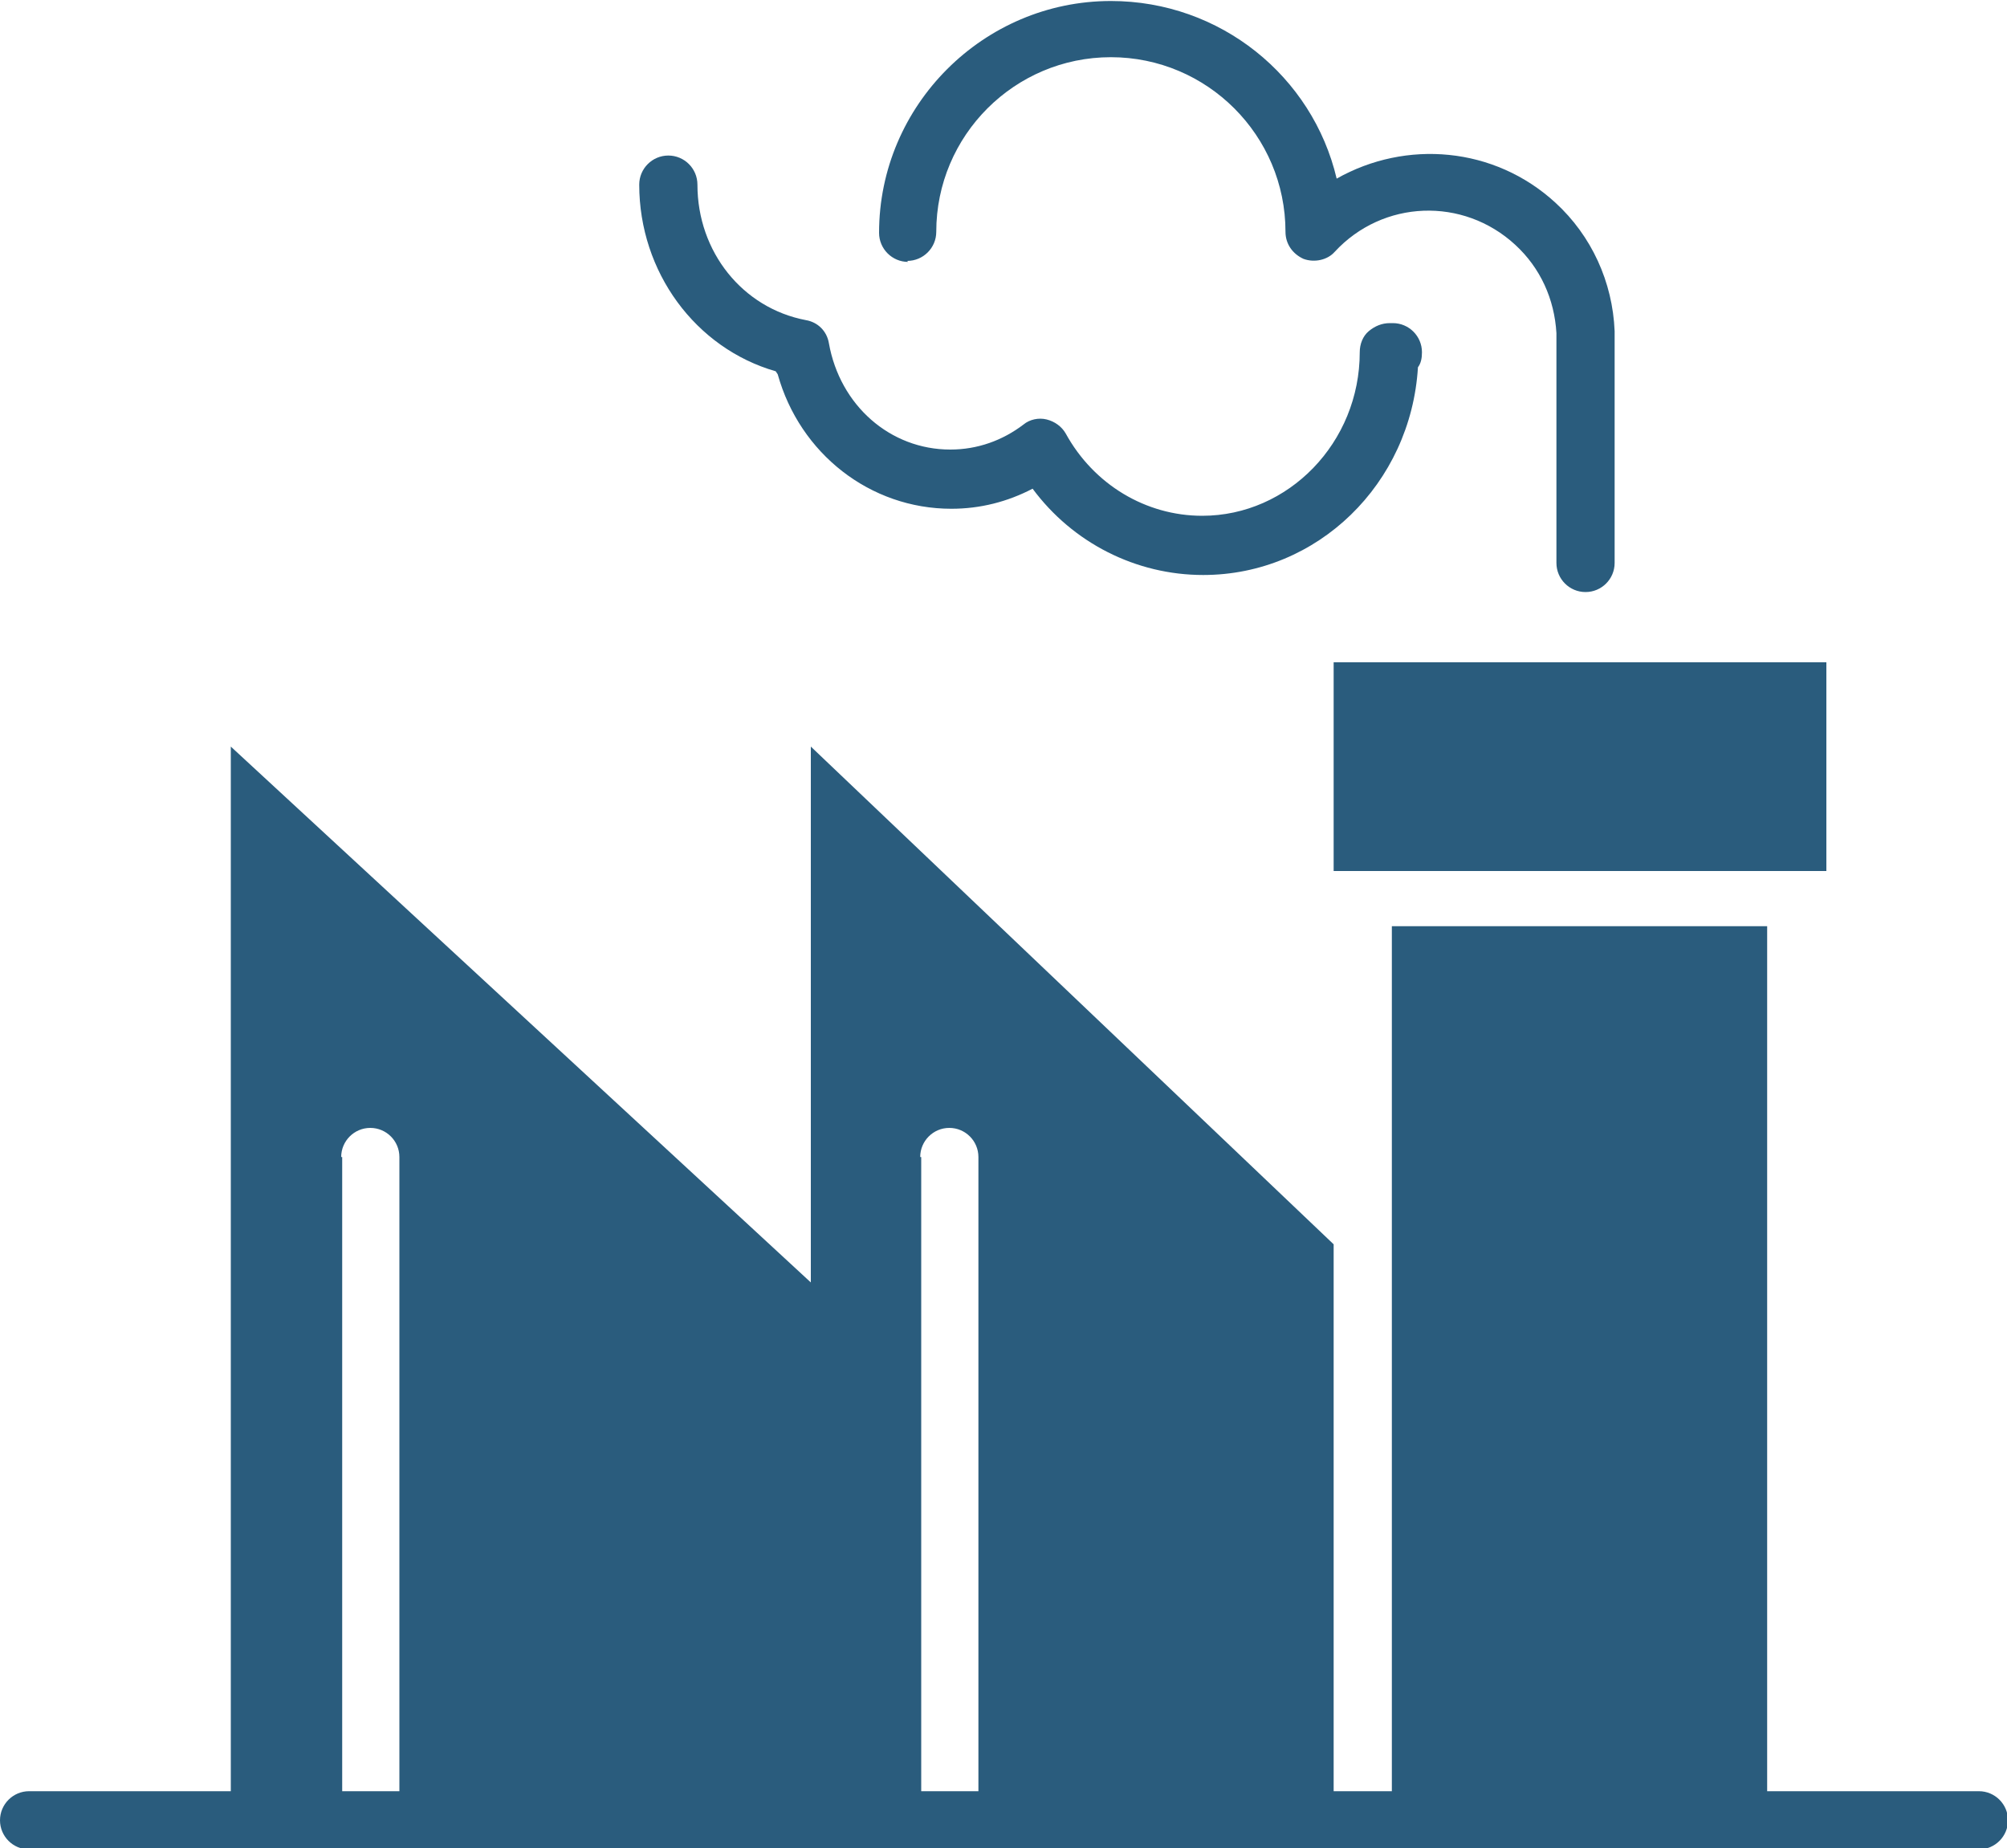 <?xml version="1.0" encoding="UTF-8"?>
<svg xmlns="http://www.w3.org/2000/svg" viewBox="0 0 20 18.42">
  <g isolation="isolate">
    <g id="Laag_1" data-name="Laag 1">
      <g mix-blend-mode="multiply">
        <path d="M7.75,3.73c.22.79.92,1.34,1.73,1.34.29,0,.56-.07.81-.2.4.54,1.03.86,1.7.86,1.14,0,2.07-.91,2.14-2.07.03-.04.04-.09.04-.15,0-.16-.13-.29-.29-.29h-.03c-.08,0-.15.03-.21.08-.06.05-.09.13-.09.21,0,0,0,0,0,0,0,.9-.71,1.63-1.57,1.63-.56,0-1.08-.31-1.36-.82-.04-.07-.11-.12-.19-.14-.08-.02-.17,0-.23.05-.21.16-.46.25-.73.25-.6,0-1.1-.44-1.21-1.06-.02-.12-.11-.21-.23-.23-.63-.12-1.08-.68-1.08-1.35,0-.16-.13-.29-.29-.29s-.29.13-.29.29c0,.87.56,1.63,1.36,1.86Z" fill="#2a5c7d"/>
        <path d="M9.04,2.6c.16,0,.29-.13.29-.29,0-.96.78-1.74,1.74-1.74s1.74.78,1.74,1.74c0,.12.07.22.18.27.11.04.24.01.31-.07.48-.52,1.28-.55,1.8-.07.25.23.39.54.41.88v2.29c0,.16.13.29.29.29s.29-.13.29-.29v-2.3s0,0,0-.01c-.02-.49-.23-.95-.59-1.28-.61-.56-1.49-.63-2.18-.24-.24-1.02-1.16-1.77-2.25-1.77-1.27,0-2.31,1.04-2.31,2.31,0,.16.13.29.29.29Z" fill="#2a5c7d"/>
        <rect x="13.29" y="6.6" width="4.91" height="2.08" fill="#2a5c7d"/>
        <path d="M19.71,17.85h-2.1v-8.62h-3.74v8.62h-.58v-5.45l-5.21-4.96v5.34L2.3,7.44v10.41H.29c-.16,0-.29.13-.29.29s.13.29.29.29h19.43c.16,0,.29-.13.29-.29s-.13-.29-.29-.29ZM9.17,11.53c0-.16.13-.29.29-.29s.29.13.29.29v6.32h-.57v-6.32ZM3.4,11.53c0-.16.13-.29.29-.29s.29.13.29.29v6.32h-.57v-6.32Z" fill="#2a5c7d"/>
      </g>
    </g>
  </g>
</svg>